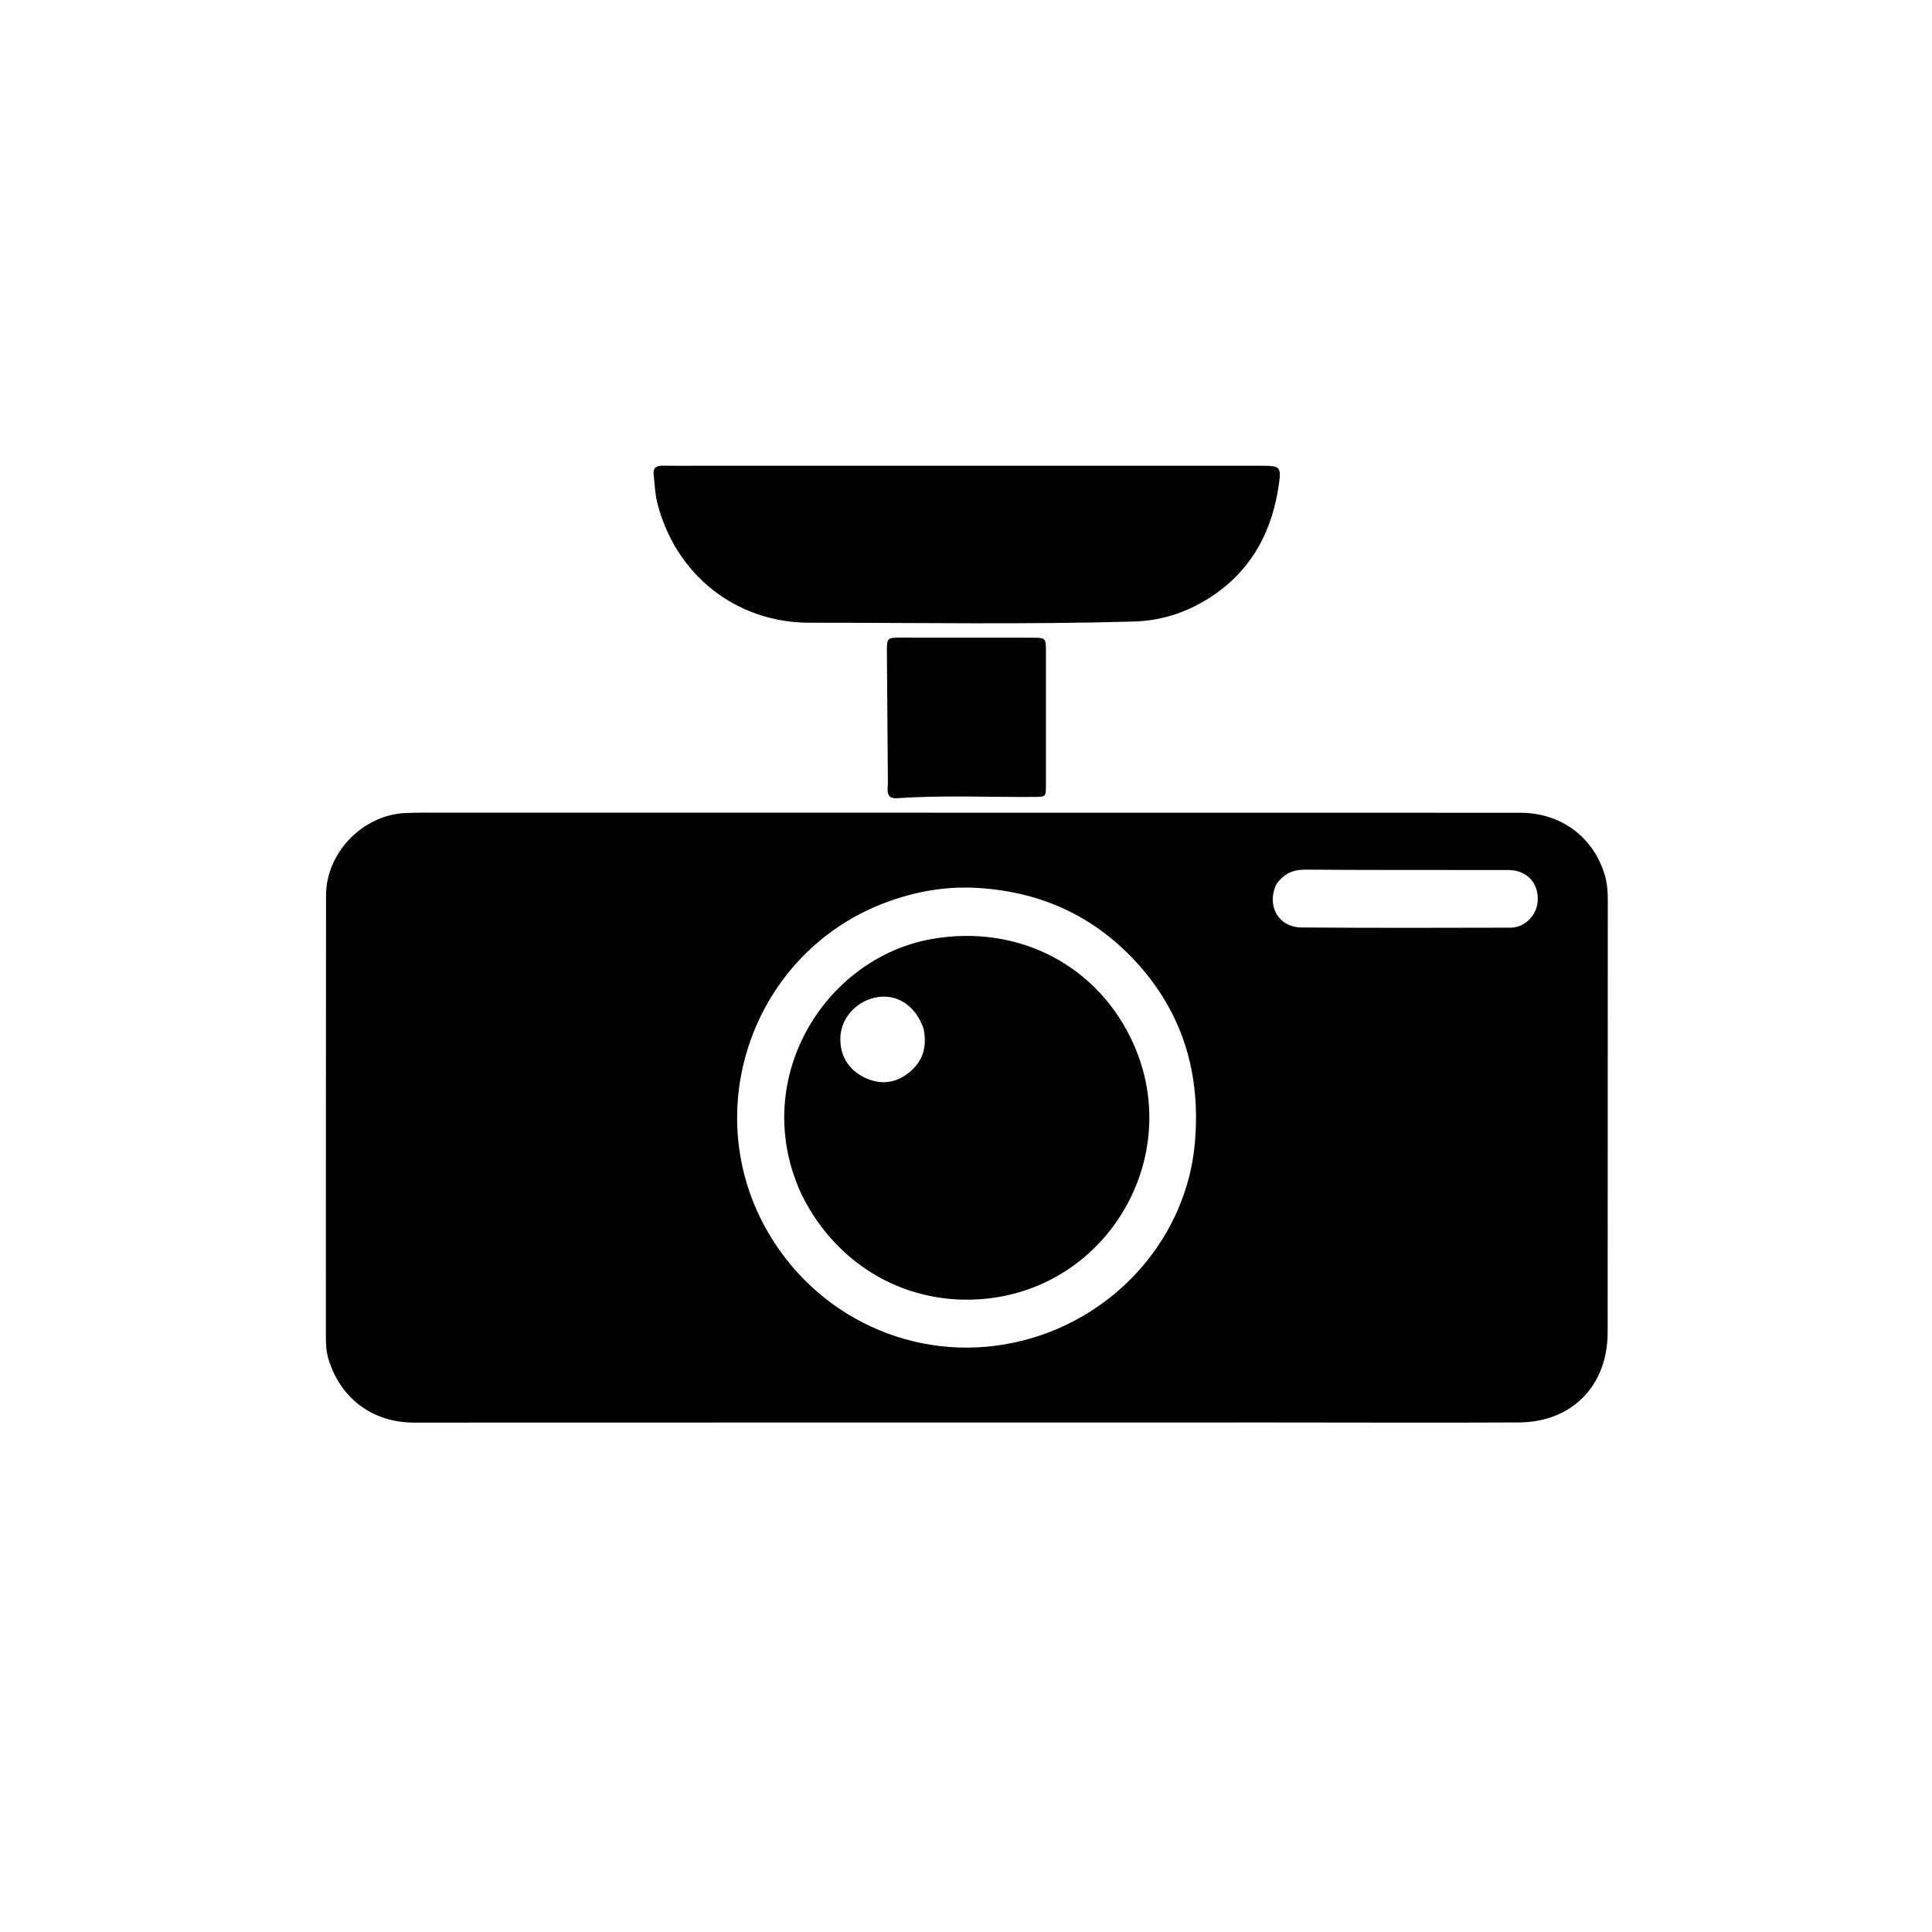 <svg xmlns="http://www.w3.org/2000/svg" xmlns:xlink="http://www.w3.org/1999/xlink" id="Layer_1" x="0px" y="0px" width="100%" viewBox="0 0 1024 1024" xml:space="preserve"><path fill="#000000" opacity="1" stroke="none" d="M382,753.977  C327.506,753.992 273.512,754.033 219.518,754.012  C197.66,754.003 180.759,741.501 174.211,720.767  C172.932,716.72 172.716,712.599 172.718,708.423  C172.74,630.432 172.718,552.44 172.809,474.449  C172.836,451.945 192.289,431.941 214.82,430.931  C218.481,430.767 222.15,430.721 225.815,430.721  C419.127,430.729 612.439,430.737 805.75,430.78  C826.964,430.785 843.921,443.116 850.297,462.879  C851.801,467.54 852.167,472.317 852.164,477.182  C852.12,553.506 852.109,629.831 852.09,706.155  C852.083,734.398 833.235,753.788 804.952,753.929  C761.625,754.145 718.296,753.948 674.967,753.949  C577.478,753.951 479.989,753.967 382,753.977 M518.931,470.678  C502.044,469.537 485.712,472.334 469.934,478.161  C399.043,504.345 369.083,589.08 407.637,654.103  C435.552,701.182 490.244,724.054 542.905,710.315  C592.867,697.28 628.876,654.808 633.278,606.101  C636.616,569.156 626.931,536.405 601.439,509.103  C579.456,485.559 552.074,472.85 518.931,470.678 M676.323,468.994  C671.271,480.228 677.665,491.478 689.841,491.574  C726.791,491.863 763.745,491.781 800.697,491.684  C808.18,491.664 814.544,485.076 815.006,477.649  C815.61,467.943 809.3,461.148 799.344,461.127  C763.557,461.052 727.768,461.212 691.983,460.932  C685.279,460.879 680.381,462.965 676.323,468.994 z"></path><path fill="#000000" opacity="1" stroke="none" d="M644.5,314.552  C631.2,323.874 616.902,328.975 600.895,329.427  C543.612,331.046 486.32,330.052 429.034,330.054  C389.973,330.056 357.931,304.482 348.357,266.431  C347.15,261.631 347.024,256.556 346.447,251.603  C346.045,248.152 347.717,246.754 351.1,246.82  C356.428,246.923 361.759,246.863 367.089,246.863  C467.856,246.864 568.623,246.863 669.389,246.863  C678.221,246.864 679.11,247.566 677.907,256.226  C674.61,279.955 664.796,300.078 644.5,314.552 z"></path><path fill="#000000" opacity="1" stroke="none" d="M470.601,415.501  C470.425,391.754 470.231,368.455 470.067,345.156  C470.018,338.3 470.352,337.96 476.935,337.959  C500.406,337.954 523.877,337.955 547.347,337.99  C554.158,338 554.362,338.257 554.363,345.007  C554.366,368.644 554.368,392.281 554.367,415.918  C554.367,422.434 554.354,422.347 548.112,422.391  C523.986,422.558 499.844,421.4 475.737,423.061  C469.84,423.467 470.286,419.777 470.601,415.501 z"></path><path fill="#000000" opacity="1" stroke="none" d="M425.151,633.717  C396.494,573.183 436.54,507.637 494.135,497.654  C540.406,489.634 582.915,512.268 601.173,554.211  C627.073,613.71 587.273,681.75 522.719,688.336  C481.733,692.517 444.1,671.542 425.151,633.717 M489.501,545.154  C485.441,533.454 476.105,526.944 465.531,528.442  C454.336,530.027 445.531,539.378 445.396,550.355  C445.285,559.425 449.494,566.524 457.418,570.699  C465.103,574.748 473.213,574.712 480.514,569.464  C488.542,563.692 491.718,555.758 489.501,545.154 z"></path></svg>